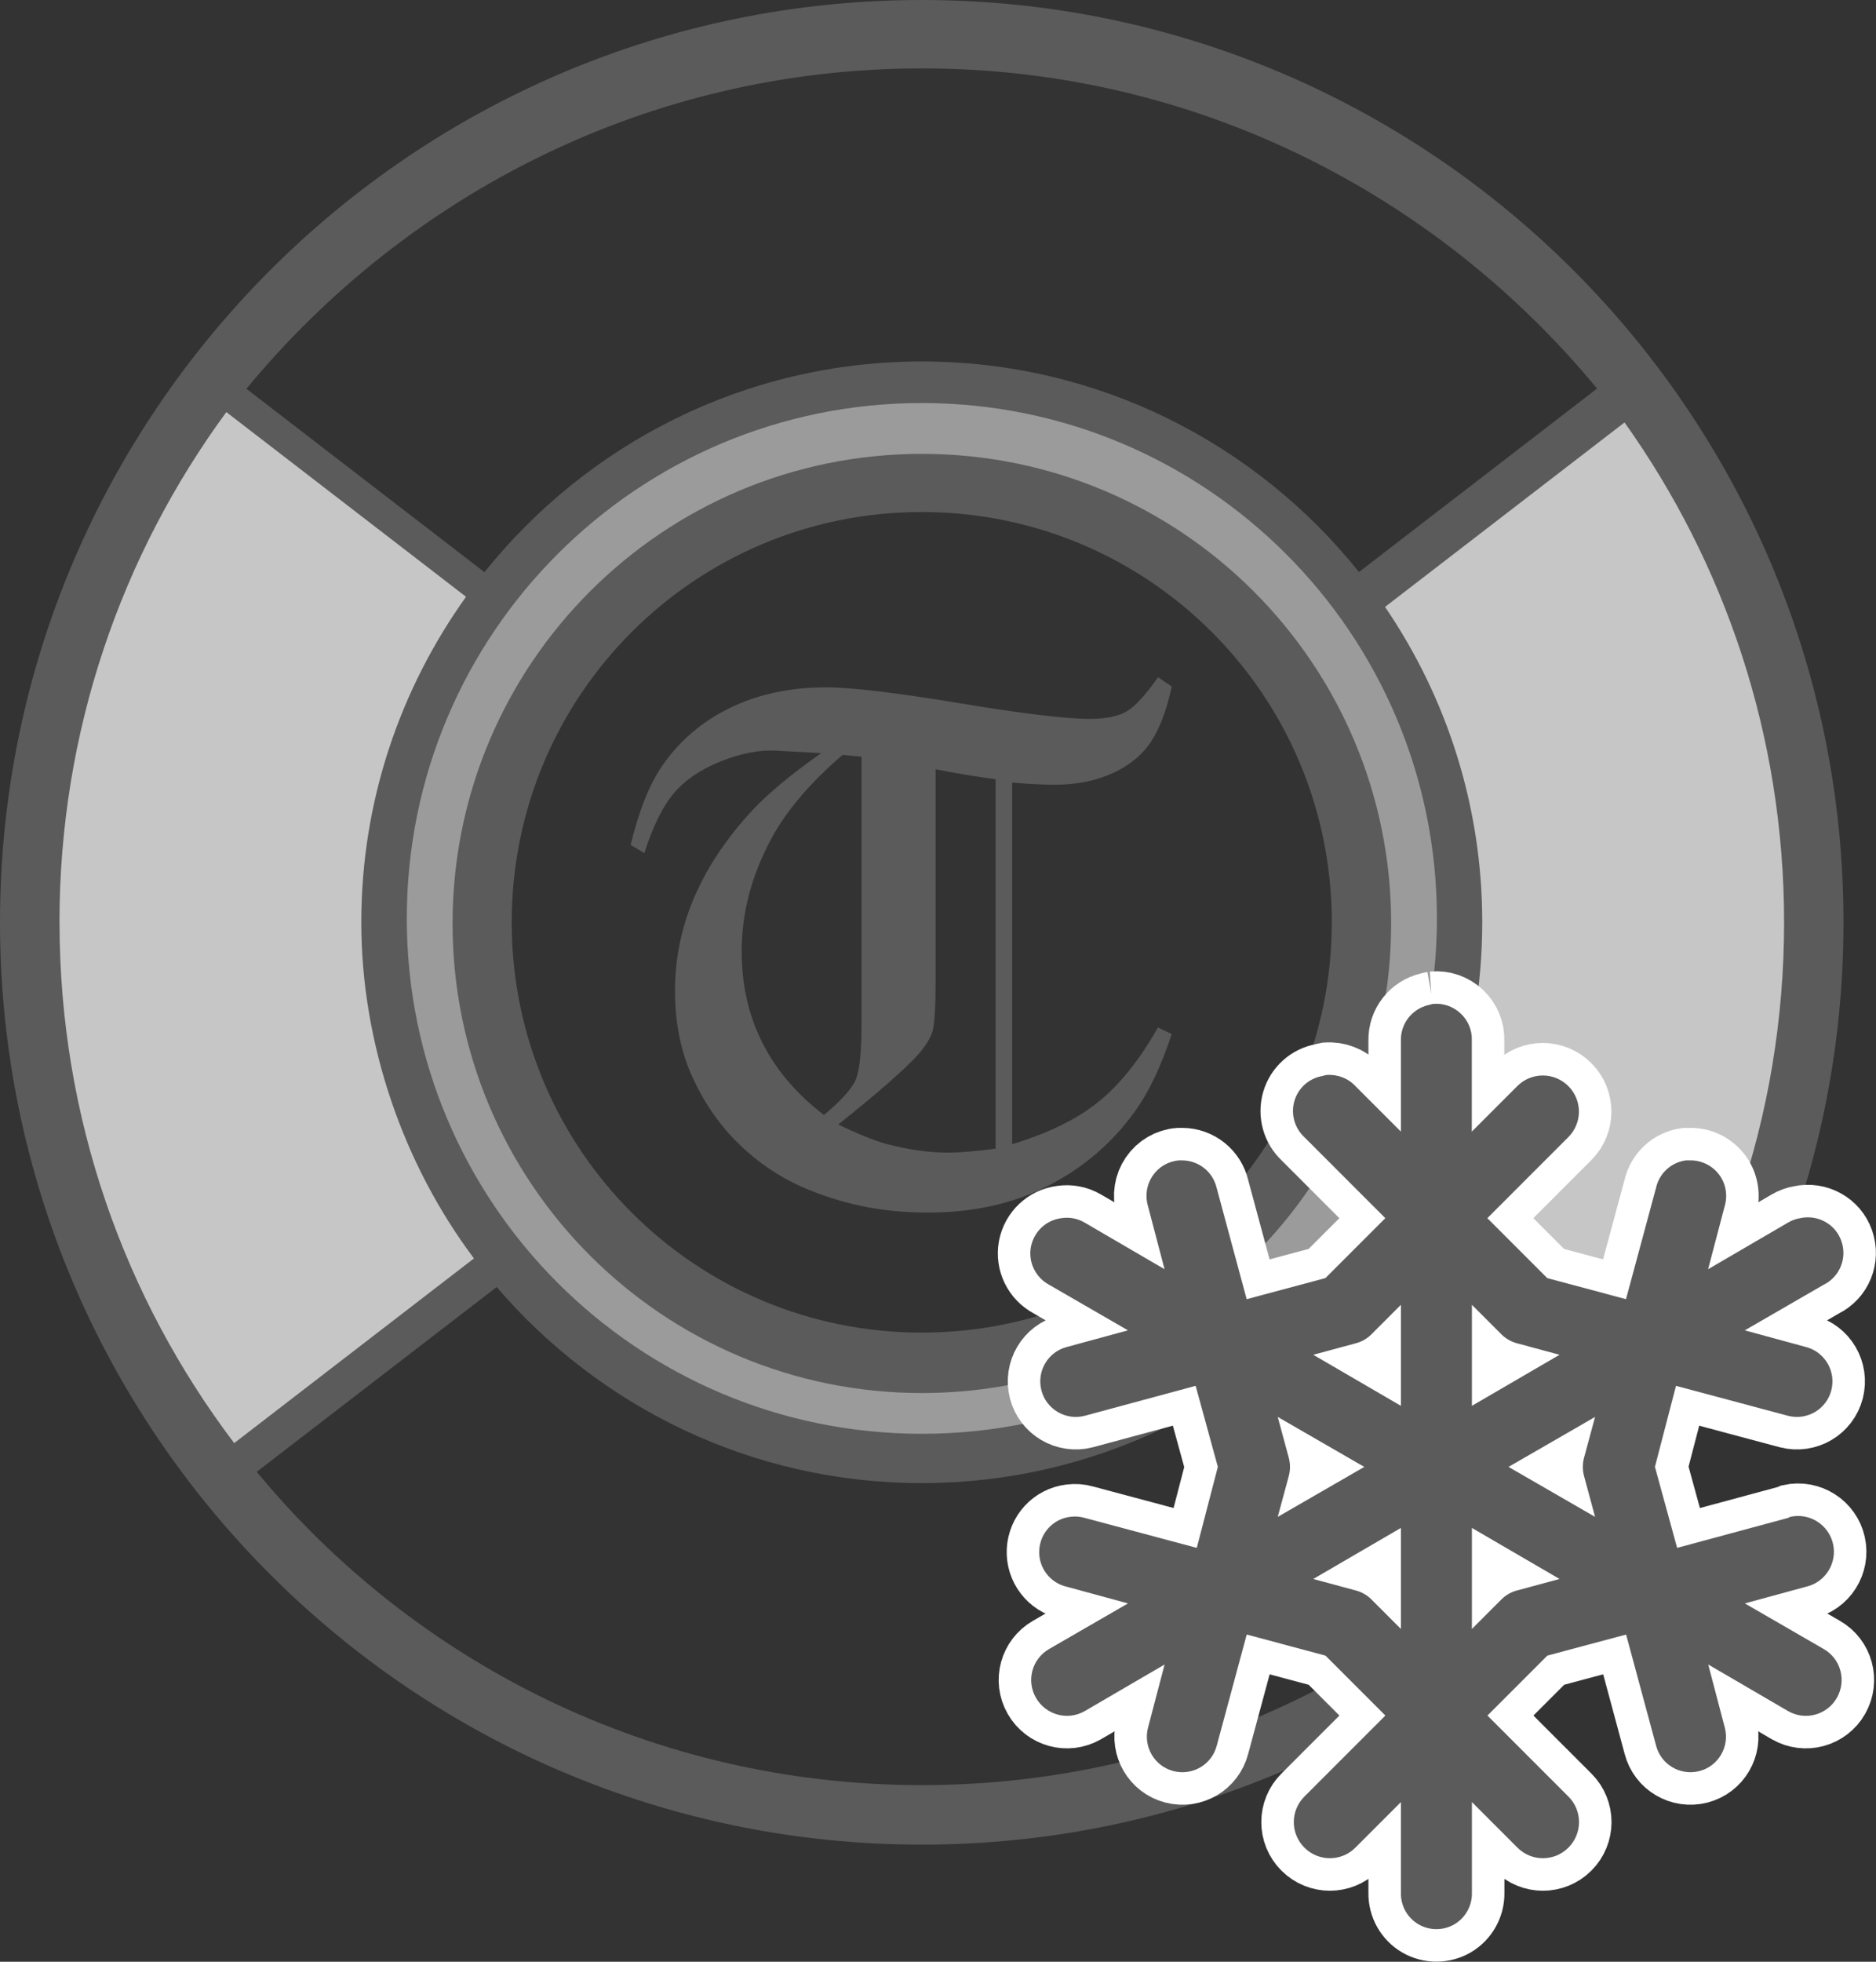 <?xml version="1.0" encoding="UTF-8"?><svg xmlns="http://www.w3.org/2000/svg" viewBox="0 0 346.38 361.99"><rect x="0" y="0" width="346.38" height="361.99" fill="#333333" stroke="none"/><g id="Layer_2"><path d="M254.18,110.79c15.93-11.66,31.87-23.32,47.8-34.98,8.89,14.36,33.17,57.78,26.96,115.57-4.02,37.4-19.1,64.8-28.55,79.23-16.42-12.86-32.83-25.72-49.25-38.58,6.1-8.16,13.54-20.49,17.59-36.77,10.29-41.35-9.31-75.85-14.55-84.46Z" style="fill:#c6c6c6; stroke-width:0px;"/><path d="M89.3,110.09c-15.79-13.31-31.59-26.62-47.38-39.93C33.86,80.55,1.07,125.28,7.19,187.63c4.23,43.1,24.92,72.83,34.72,85.23,16.25-13.78,32.5-27.56,48.74-41.35-5.71-9-12.61-22.52-15.91-40.01-7.44-39.42,8.68-71.05,14.55-81.42Z" style="fill:#c6c6c6; stroke-width:0px;"/><path d="M170.21,68.46c-56.3,0-101.94,45.64-101.94,101.94s45.64,101.94,101.94,101.94,101.94-45.64,101.94-101.94-45.64-101.94-101.94-101.94ZM170.19,249.35c-44.08,0-79.81-35.73-79.81-79.81s35.73-79.81,79.81-79.81,79.81,35.73,79.81,79.81-35.73,79.81-79.81,79.81Z" style="fill:#9b9b9b; stroke-width:0px;"/></g><g id="Layer_1"><path d="M170.19,0C76.26,0,0,76.26,0,170.19s76.26,170.19,170.19,170.19,170.19-76.26,170.19-170.19S264.12,0,170.19,0ZM170.21,12.62c50.3,0,94.97,23.12,124.67,59.08l-43.96,33.85c-18.97-23.66-48.07-38.85-80.73-38.85s-61.77,15.21-80.74,38.88l-43.95-33.84C75.2,35.76,119.9,12.62,170.21,12.62ZM265.31,169.47c0,52.52-42.58,95.1-95.1,95.1s-95.1-42.58-95.1-95.1,42.58-95.1,95.1-95.1,95.1,42.58,95.1,95.1ZM10.98,170.19c0-35.25,11.45-67.78,30.81-94.15l44.26,34.08c-12.13,16.95-19.34,37.65-19.34,60.07s7.8,44.72,20.8,62.02l-44.27,34.08c-20.23-26.7-32.25-59.98-32.25-96.1ZM170.19,329.4c-49.45,0-93.59-22.49-122.79-57.81l44.3-34.1c18.98,22.11,47.08,36.18,78.49,36.18s59.54-14.08,78.52-36.22l44.3,34.1c-29.19,35.34-73.35,57.85-122.82,57.85ZM252.9,232.18c12.99-17.29,20.78-38.71,20.78-61.99,0-21.58-6.64-41.61-17.95-58.2l44.22-34.04c18.53,26.02,29.46,57.84,29.46,92.25,0,36.11-12.01,69.37-32.23,96.07l-44.27-34.08Z" style="fill:#5b5b5b; stroke-width:0px;"/><path d="M170.21,83.75c-47.85,0-86.65,38.79-86.65,86.65s38.79,86.65,86.65,86.65,86.65-38.79,86.65-86.65-38.79-86.65-86.65-86.65ZM170.19,245.9c-41.88,0-75.71-33.83-75.71-75.71s33.83-75.71,75.71-75.71,75.71,33.83,75.71,75.71-33.83,75.71-75.71,75.71Z" style="fill:#5b5b5b; stroke-width:0px;"/><path d="M213.84,124.97l2.51,1.72c-.92,4.27-2.19,7.64-3.8,10.11-1.61,2.47-3.96,4.42-7.07,5.85-3.1,1.43-6.68,2.15-10.74,2.15-2.16,0-4.78-.13-7.86-.4v66.73c6.67-2.02,11.98-4.62,15.93-7.81s7.61-7.76,10.99-13.73l2.54,1.22c-1.94,5.9-4.18,10.63-6.74,14.19-4.1,5.76-9.38,10.33-15.86,13.7-6.47,3.37-13.96,5.05-22.46,5.05s-16.03-1.59-23.25-4.76c-4.19-1.85-8.02-4.45-11.5-7.8-3.48-3.35-6.33-7.4-8.56-12.16-2.22-4.76-3.34-10.15-3.34-16.19s1.21-11.89,3.63-17.44c2.42-5.55,5.98-10.86,10.69-15.92,2.99-3.17,7.21-6.67,12.67-10.51l-8.29-.45c-3.07-.18-6.47.47-10.2,1.95-3.73,1.48-6.64,3.45-8.72,5.91-2.08,2.47-3.89,6.14-5.43,11.03l-2.54-1.49c1.5-6.25,3.43-11.11,5.81-14.58,3.17-4.62,7.35-8.19,12.54-10.72,5.19-2.53,11.11-3.79,17.76-3.79,4.62,0,12.79.97,24.49,2.91,11.71,1.94,19.76,2.91,24.16,2.91,2.95,0,5.2-.45,6.77-1.35,1.56-.9,3.51-3.01,5.84-6.31ZM159.07,139.63l-3.5-.33c-5.9,5.07-10.24,10.13-13.01,15.19-3.74,6.83-5.62,13.85-5.62,21.07,0,12.33,5.06,22.4,15.19,30.19,3.21-2.69,5.17-4.87,5.88-6.54.7-1.67,1.06-5.09,1.06-10.24v-49.35ZM183.84,143.79c-4.19-.57-7.88-1.19-11.1-1.85v39.52c0,4.62-.19,7.57-.56,8.82-.37,1.26-1.24,2.68-2.61,4.26-2.46,2.73-7.39,7.05-14.79,12.95,3.7,1.8,6.69,3.01,8.98,3.62,3.96,1.05,7.77,1.58,11.42,1.58,1.94,0,4.82-.24,8.65-.73v-68.18Z" style="fill:#5b5b5b; stroke-width:0px;"/></g><g id="Layer_3"><path d="M264.6,185.25c-.28.05-.56.13-.82.2-3.05.69-5.2,3.43-5.12,6.56v16.8l-8.4-8.4c-1.36-1.46-3.33-2.2-5.33-2.05-.28.05-.56.13-.82.2-2.46.44-4.43,2.23-5.12,4.61-.69,2.41.03,4.97,1.84,6.66l14.95,14.95-11.06,11.06-14.54,3.89-5.53-20.49c-.67-2.97-3.3-5.1-6.35-5.12h-.61c-1.97.15-3.76,1.2-4.87,2.84-1.1,1.61-1.43,3.66-.87,5.56l3.07,11.68-14.75-8.6c-1.31-.77-2.82-1.05-4.3-.82-2.84.36-5.1,2.51-5.63,5.33-.51,2.82.87,5.63,3.38,6.97l14.54,8.4-11.27,3.07c-3.51.9-5.61,4.48-4.71,7.99s4.48,5.61,7.99,4.71l20.49-5.53,4.1,14.95-3.89,14.95-20.69-5.53c-.87-.26-1.77-.31-2.66-.2-3.18.38-5.58,3-5.74,6.2-.15,3.18,2,6.02,5.12,6.71l11.27,3.07-14.54,8.4c-3.18,1.82-4.28,5.84-2.46,9.01s5.84,4.28,9.01,2.46l14.75-8.6-3.07,11.68c-.9,3.51,1.2,7.09,4.71,7.99s7.09-1.2,7.99-4.71l5.53-20.49,14.54,3.89,11.06,11.06-14.95,14.95c-2.61,2.61-2.61,6.81,0,9.42,2.61,2.61,6.81,2.61,9.42,0l8.4-8.4v16.8c-.03,2.36,1.2,4.56,3.25,5.76,2.05,1.18,4.56,1.18,6.61,0,2.05-1.2,3.28-3.41,3.25-5.76v-16.8l8.4,8.4c2.61,2.61,6.81,2.61,9.42,0s2.61-6.81,0-9.42l-14.95-14.95,11.06-11.06,14.54-3.89,5.53,20.49c.9,3.51,4.48,5.61,7.99,4.71s5.61-4.48,4.71-7.99l-3.07-11.68,14.75,8.6c3.18,1.82,7.2.72,9.01-2.46s.72-7.2-2.46-9.01l-14.54-8.4,11.27-3.07c3.56-.79,5.81-4.33,5.02-7.89s-4.33-5.81-7.89-5.02c-.13.05-.28.13-.41.2l-20.49,5.53-4.1-14.95,3.89-14.95,20.69,5.53c3.51.9,7.09-1.2,7.99-4.71s-1.2-7.09-4.71-7.99l-11.27-3.07,14.54-8.4c3-1.46,4.4-4.92,3.3-8.07-1.08-3.12-4.35-4.94-7.61-4.23-.79.13-1.56.41-2.25.82l-14.75,8.6,3.07-11.68c.59-2.02.18-4.23-1.13-5.89-1.31-1.66-3.33-2.59-5.43-2.51h-.61c-2.74.36-4.94,2.41-5.53,5.12l-5.53,20.49-14.54-3.89-11.06-11.06,14.95-14.95c2.61-2.61,2.61-6.81,0-9.42-2.61-2.61-6.81-2.61-9.42,0l-8.4,8.4v-16.8c.08-1.89-.69-3.71-2.05-4.99-1.38-1.31-3.25-1.95-5.12-1.77ZM258.66,240.77v18.64l-16.18-9.42,7.58-2.05c1.15-.26,2.23-.82,3.07-1.64l5.53-5.53ZM271.77,240.77l5.53,5.53c.85.82,1.92,1.38,3.07,1.64l7.58,2.05-16.18,9.42v-18.64ZM235.92,261.46l15.98,9.22-15.98,9.22,2.05-7.58c.28-1.08.28-2.2,0-3.28l-2.05-7.58ZM294.51,261.46l-2.05,7.58c-.28,1.08-.28,2.2,0,3.28l2.05,7.58-15.98-9.22,15.98-9.22ZM258.66,281.94v18.64l-5.53-5.53c-.85-.82-1.92-1.38-3.07-1.64l-7.58-2.05,16.18-9.42ZM271.77,281.94l16.18,9.42-7.58,2.05c-1.15.26-2.23.82-3.07,1.64l-5.53,5.53v-18.64Z" style="fill:#5b5b5b; stroke:#fff; stroke-miterlimit:10; stroke-width:12px;"/></g><g id="Layer_4"><path d="M264.6,185.25c-.28.05-.56.13-.82.2-3.05.69-5.2,3.43-5.12,6.56v16.8l-8.4-8.4c-1.36-1.46-3.33-2.2-5.33-2.05-.28.05-.56.13-.82.2-2.46.44-4.43,2.23-5.12,4.61-.69,2.41.03,4.97,1.84,6.66l14.95,14.95-11.06,11.06-14.54,3.89-5.53-20.49c-.67-2.97-3.3-5.1-6.35-5.12h-.61c-1.97.15-3.76,1.2-4.87,2.84-1.1,1.61-1.43,3.66-.87,5.56l3.07,11.68-14.75-8.6c-1.31-.77-2.82-1.05-4.3-.82-2.84.36-5.1,2.51-5.63,5.33-.51,2.82.87,5.63,3.38,6.97l14.54,8.4-11.27,3.07c-3.51.9-5.61,4.48-4.71,7.99s4.48,5.61,7.99,4.71l20.49-5.53,4.1,14.95-3.89,14.95-20.69-5.53c-.87-.26-1.77-.31-2.66-.2-3.18.38-5.58,3-5.74,6.2-.15,3.18,2,6.02,5.12,6.71l11.27,3.07-14.54,8.4c-3.18,1.82-4.28,5.84-2.46,9.01s5.84,4.28,9.01,2.46l14.75-8.6-3.07,11.68c-.9,3.51,1.2,7.09,4.71,7.99,3.51.9,7.09-1.2,7.99-4.71l5.53-20.49,14.54,3.89,11.06,11.06-14.95,14.95c-2.61,2.61-2.61,6.81,0,9.42,2.61,2.61,6.81,2.61,9.42,0l8.4-8.4v16.8c-.03,2.36,1.2,4.56,3.25,5.76,2.05,1.18,4.56,1.18,6.61,0,2.05-1.2,3.28-3.41,3.25-5.76v-16.8l8.4,8.4c2.61,2.61,6.81,2.61,9.42,0s2.61-6.81,0-9.42l-14.95-14.95,11.06-11.06,14.54-3.89,5.53,20.49c.9,3.51,4.48,5.61,7.99,4.71,3.51-.9,5.61-4.48,4.71-7.99l-3.07-11.68,14.75,8.6c3.18,1.82,7.2.72,9.01-2.46s.72-7.2-2.46-9.01l-14.54-8.4,11.27-3.07c3.56-.79,5.81-4.33,5.02-7.89s-4.33-5.81-7.89-5.02c-.13.05-.28.13-.41.2l-20.49,5.53-4.1-14.95,3.89-14.95,20.69,5.53c3.51.9,7.09-1.2,7.99-4.71s-1.2-7.09-4.71-7.99l-11.27-3.07,14.54-8.4c3-1.46,4.4-4.92,3.3-8.07-1.08-3.12-4.35-4.94-7.61-4.23-.79.13-1.56.41-2.25.82l-14.75,8.6,3.07-11.68c.59-2.02.18-4.23-1.13-5.89-1.31-1.66-3.33-2.59-5.43-2.51h-.61c-2.74.36-4.94,2.41-5.53,5.12l-5.53,20.49-14.54-3.89-11.06-11.06,14.95-14.95c2.61-2.61,2.61-6.81,0-9.42-2.61-2.61-6.81-2.61-9.42,0l-8.4,8.4v-16.8c.08-1.89-.69-3.71-2.05-4.99-1.38-1.31-3.25-1.95-5.12-1.77ZM258.66,240.77v18.64l-16.18-9.42,7.58-2.05c1.15-.26,2.23-.82,3.07-1.64l5.53-5.53ZM271.77,240.77l5.53,5.53c.85.82,1.92,1.38,3.07,1.64l7.58,2.05-16.18,9.42v-18.64ZM235.92,261.46l15.98,9.22-15.98,9.22,2.05-7.58c.28-1.08.28-2.2,0-3.28l-2.05-7.58ZM294.51,261.46l-2.05,7.58c-.28,1.08-.28,2.2,0,3.28l2.05,7.58-15.98-9.22,15.98-9.22ZM258.66,281.94v18.64l-5.53-5.53c-.85-.82-1.92-1.38-3.07-1.64l-7.58-2.05,16.18-9.42ZM271.77,281.94l16.18,9.42-7.58,2.05c-1.15.26-2.23.82-3.07,1.64l-5.53,5.53v-18.64Z" style="fill:#5b5b5b; stroke-width:0px;"/></g></svg>